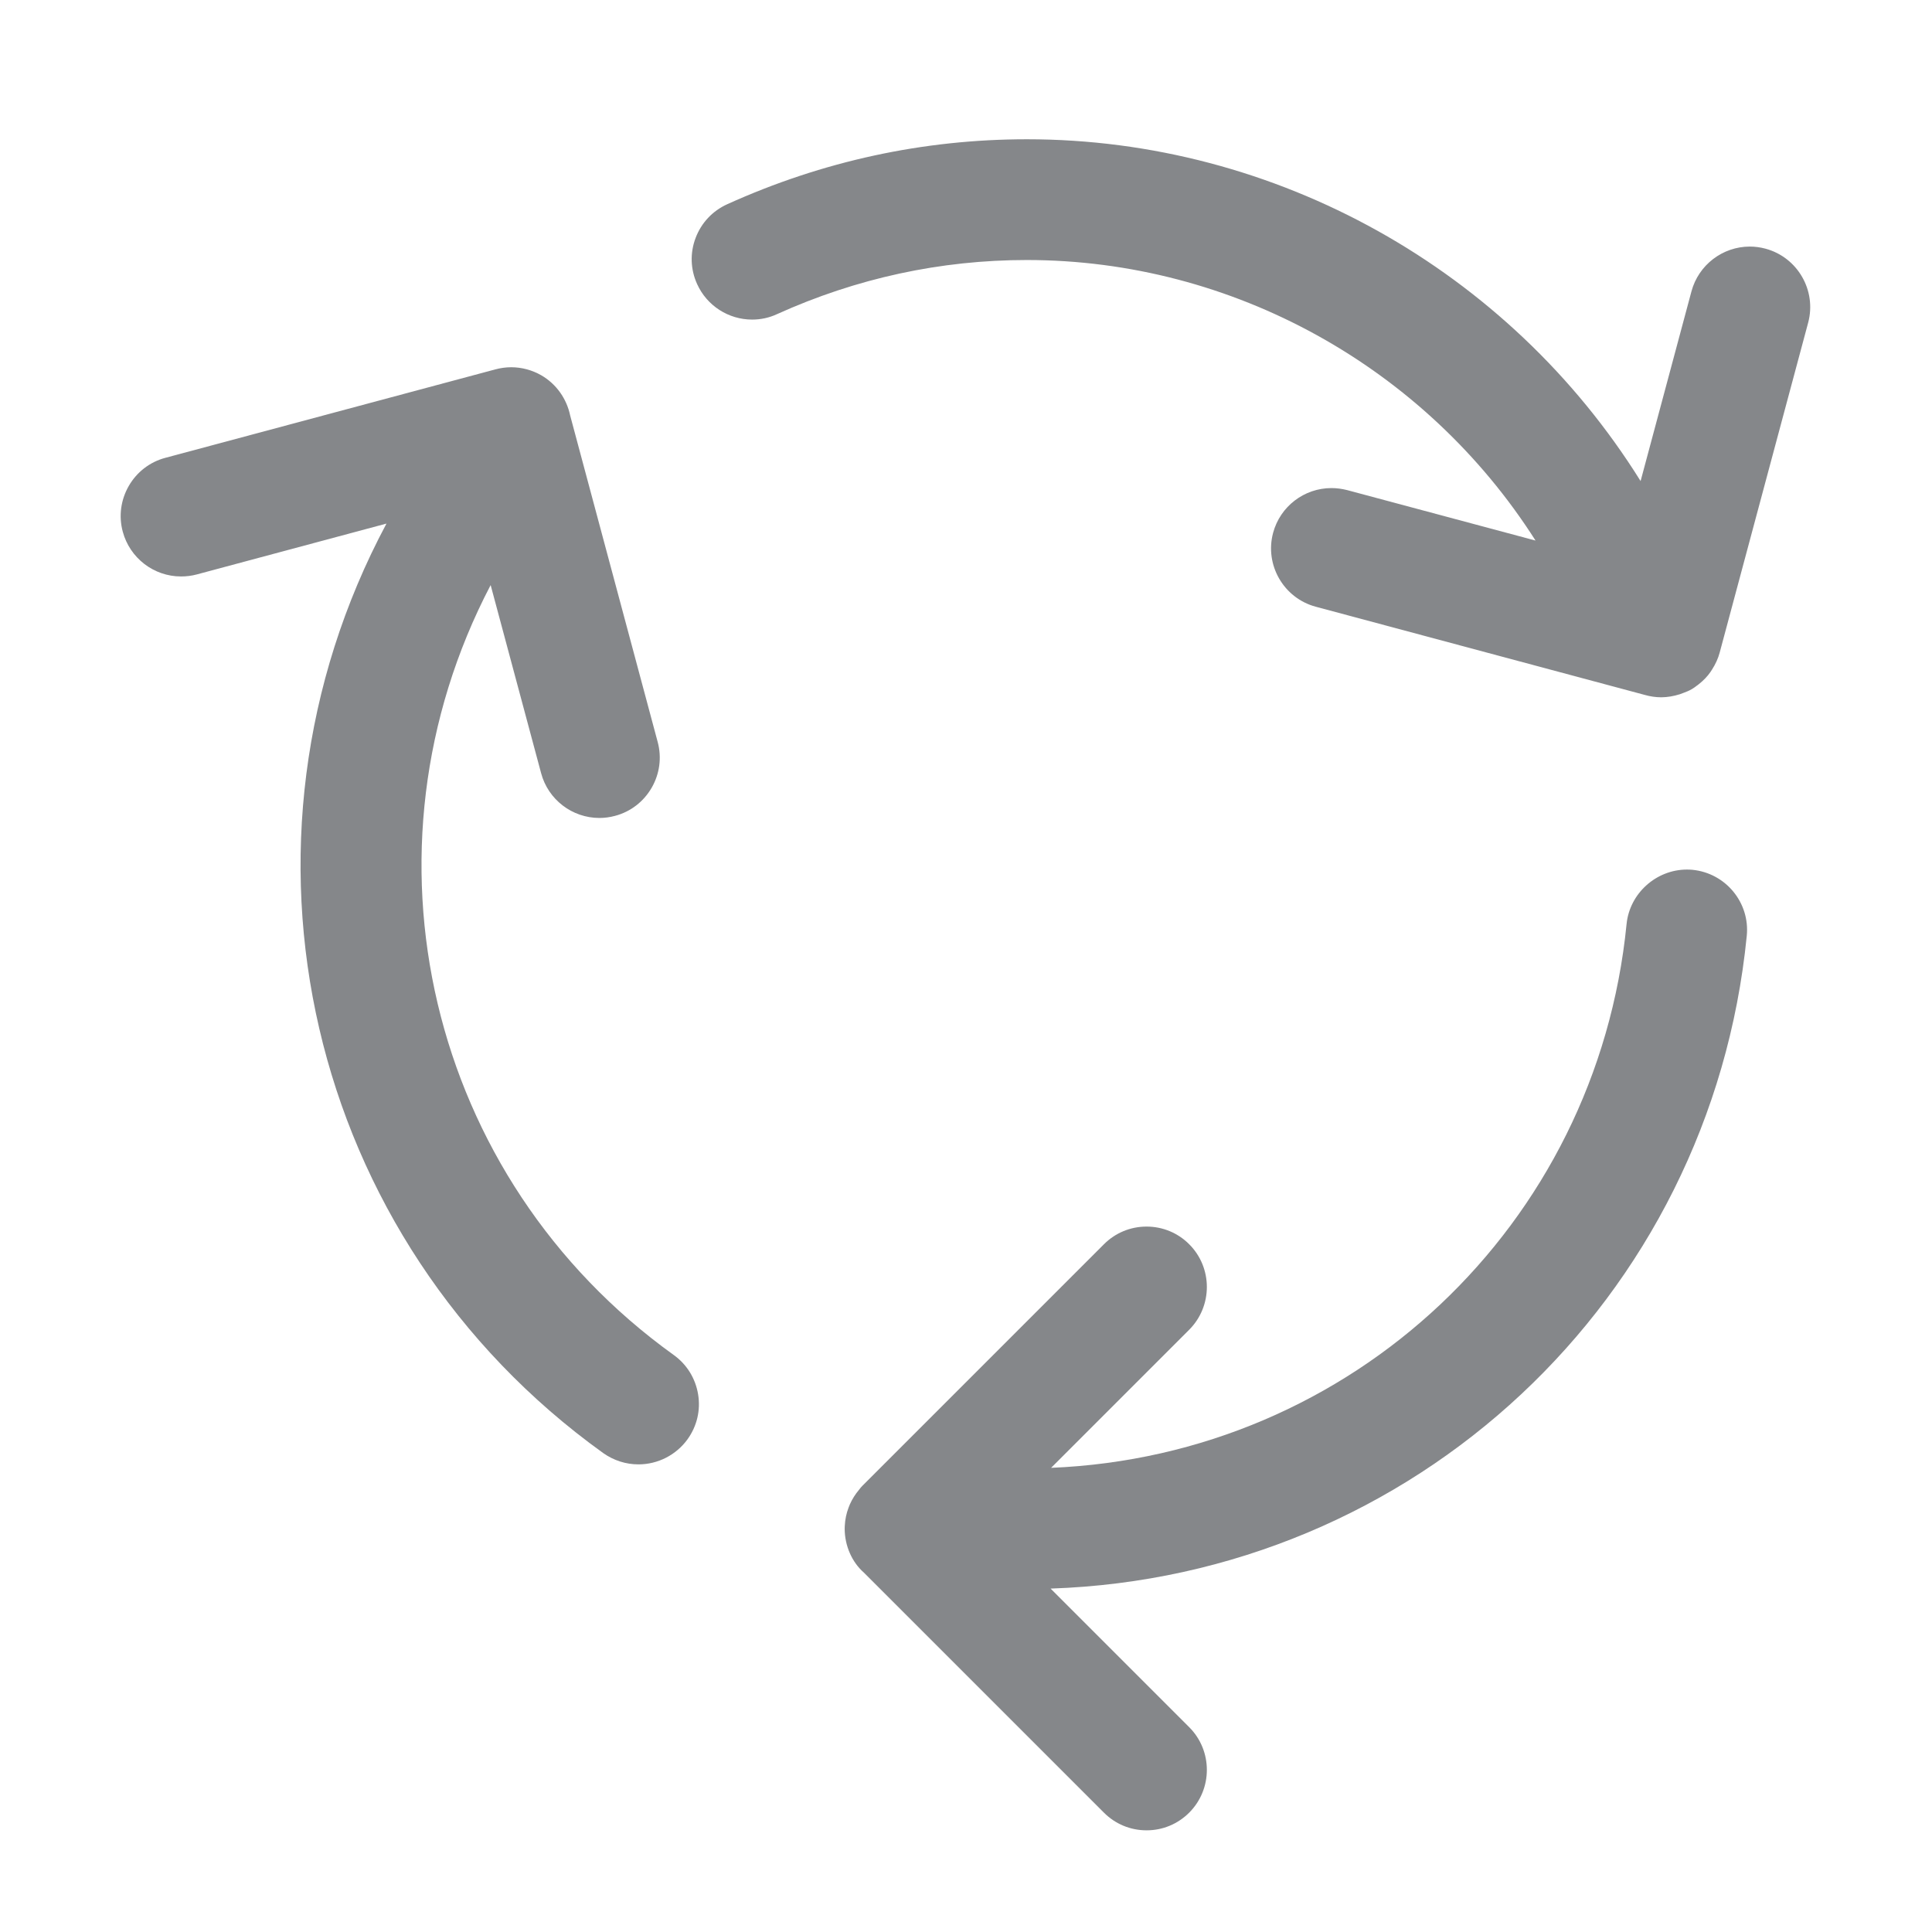 <svg width="24" height="24" viewBox="0 0 24 24" fill="none" xmlns="http://www.w3.org/2000/svg">
<path d="M14.243 22.737C14.043 22.737 13.854 22.659 13.713 22.517L10.73 19.534C10.585 19.407 10.493 19.203 10.493 18.99C10.493 18.979 10.493 18.968 10.494 18.957C10.498 18.875 10.514 18.799 10.542 18.726C10.545 18.719 10.555 18.693 10.558 18.686C10.587 18.622 10.625 18.561 10.671 18.507C10.684 18.489 10.699 18.471 10.713 18.457L13.713 15.457C13.855 15.315 14.043 15.237 14.243 15.237C14.443 15.237 14.632 15.315 14.773 15.457C15.065 15.749 15.065 16.225 14.773 16.518L13.057 18.234C16.788 18.081 19.835 15.228 20.206 11.478C20.244 11.099 20.573 10.802 20.956 10.802C20.978 10.802 21.001 10.803 21.024 10.805C21.438 10.846 21.74 11.214 21.699 11.625C21.251 16.148 17.56 19.583 13.051 19.734L14.773 21.456C15.065 21.748 15.065 22.224 14.773 22.517C14.631 22.659 14.443 22.737 14.243 22.737Z" fill="#85878A"/>
<path d="M20.637 8.662C20.569 8.662 20.499 8.652 20.43 8.632L16.345 7.537C15.946 7.43 15.708 7.018 15.815 6.619C15.903 6.291 16.201 6.063 16.54 6.063C16.605 6.063 16.67 6.072 16.734 6.088L19.075 6.715C17.702 4.558 15.31 3.23 12.755 3.23C11.684 3.23 10.639 3.456 9.651 3.903C9.554 3.948 9.45 3.97 9.343 3.97C9.049 3.97 8.781 3.797 8.66 3.529C8.577 3.347 8.57 3.143 8.641 2.956C8.712 2.768 8.851 2.62 9.034 2.537C10.219 2.001 11.471 1.73 12.757 1.73C15.849 1.73 18.742 3.349 20.38 5.976L21.012 3.619C21.1 3.292 21.398 3.063 21.737 3.063C21.802 3.063 21.868 3.072 21.931 3.089C22.33 3.196 22.568 3.608 22.462 4.007L21.363 8.105C21.344 8.178 21.311 8.25 21.266 8.32C21.262 8.326 21.251 8.343 21.247 8.349C21.213 8.399 21.161 8.454 21.101 8.501C21.096 8.505 21.084 8.514 21.078 8.518C21.059 8.533 21.038 8.548 21.016 8.561C20.983 8.58 20.95 8.594 20.916 8.606C20.904 8.611 20.881 8.62 20.868 8.624C20.788 8.649 20.714 8.661 20.641 8.662C20.638 8.662 20.637 8.662 20.637 8.662Z" fill="#85878A"/>
<path d="M7.931 18.191C7.774 18.191 7.623 18.142 7.494 18.051C3.802 15.399 2.675 10.483 4.801 6.504L2.444 7.136C2.381 7.153 2.315 7.161 2.249 7.161C1.91 7.161 1.613 6.932 1.525 6.605C1.473 6.412 1.5 6.21 1.6 6.036C1.7 5.863 1.862 5.738 2.055 5.687L6.152 4.589C6.215 4.572 6.282 4.562 6.35 4.562C6.481 4.562 6.61 4.597 6.724 4.662C6.909 4.769 7.039 4.951 7.083 5.162L8.17 9.217C8.222 9.41 8.195 9.613 8.095 9.786C7.995 9.959 7.833 10.084 7.64 10.135C7.577 10.152 7.512 10.161 7.446 10.161C7.107 10.161 6.809 9.932 6.722 9.605L6.095 7.268C4.365 10.574 5.311 14.636 8.369 16.832C8.532 16.949 8.639 17.122 8.672 17.32C8.705 17.518 8.658 17.716 8.541 17.879C8.4 18.074 8.173 18.191 7.931 18.191Z" fill="#85878A"/>
</svg>
